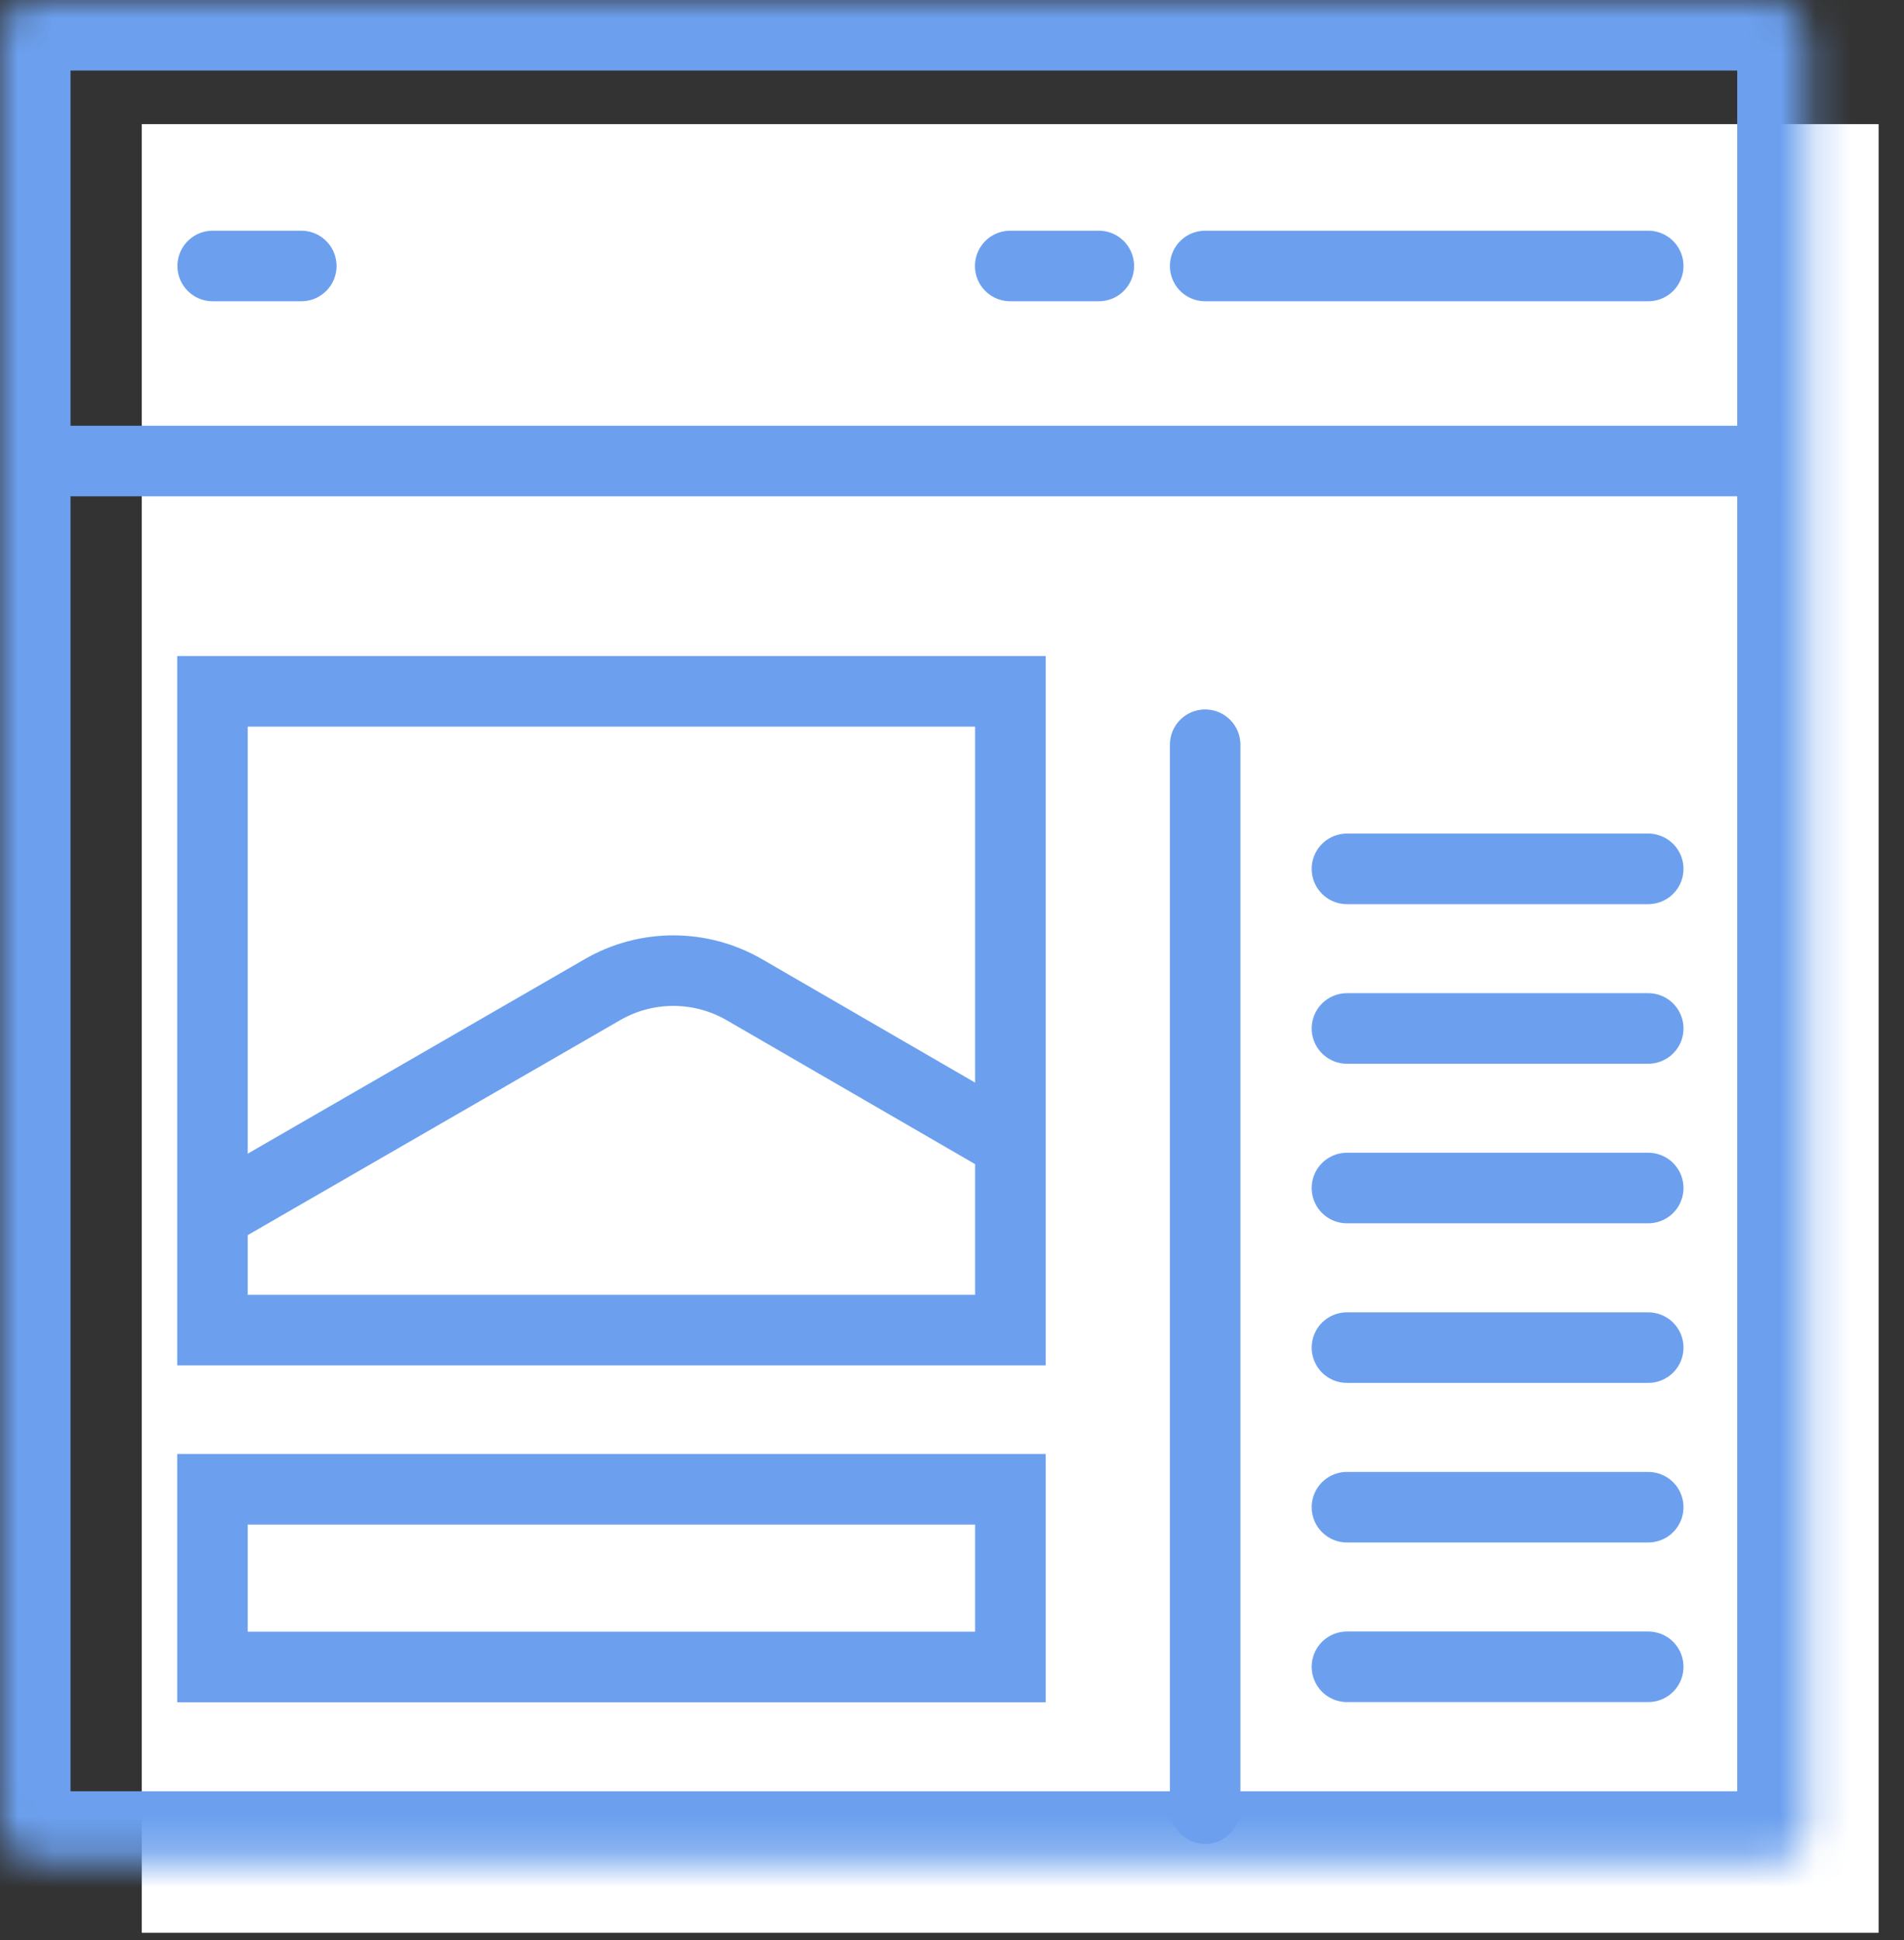 <svg viewBox="0 0 54 55" fill="none" xmlns="http://www.w3.org/2000/svg">
<rect x="0" y="0" width="54" height="55" fill="#333333" stroke="none"/>
<rect x="4.021" y="3.519" width="49.259" height="51.27" fill="white"/>
<rect x="6.026" y="42.217" width="22.63" height="5.037" stroke="#6CA0EE" stroke-width="2"/>
<rect x="6.026" y="19.598" width="22.63" height="18.106" stroke="#6CA0EE" stroke-width="2"/>
<path d="M6.032 34.431L17.088 28.053C18.333 27.334 19.867 27.336 21.112 28.056L28.651 32.421" stroke="#6CA0EE" stroke-width="2"/>
<path d="M34.18 21.111V51.27" stroke="#6CA0EE" stroke-width="2" stroke-linecap="round"/>
<path d="M46.746 38.201H38.201" stroke="#6CA0EE" stroke-width="2" stroke-linecap="round"/>
<path d="M46.746 42.725H38.201" stroke="#6CA0EE" stroke-width="2" stroke-linecap="round"/>
<path d="M46.746 24.63H38.201" stroke="#6CA0EE" stroke-width="2" stroke-linecap="round"/>
<path d="M46.746 7.54L34.18 7.54" stroke="#6CA0EE" stroke-width="2" stroke-linecap="round"/>
<path d="M8.545 7.54H6.032" stroke="#6CA0EE" stroke-width="2" stroke-linecap="round"/>
<path d="M31.164 7.54H28.651" stroke="#6CA0EE" stroke-width="2" stroke-linecap="round"/>
<path d="M46.746 47.249H38.201" stroke="#6CA0EE" stroke-width="2" stroke-linecap="round"/>
<path d="M46.746 29.154H38.201" stroke="#6CA0EE" stroke-width="2" stroke-linecap="round"/>
<path d="M46.746 33.677H38.201" stroke="#6CA0EE" stroke-width="2" stroke-linecap="round"/>
<mask id="path-15-inside-1" fill="white">
<rect width="51.27" height="52.778" rx="1.005"/>
</mask>
<rect width="51.27" height="52.778" rx="1.005" stroke="#6CA0EE" stroke-width="4" stroke-linecap="round" stroke-linejoin="round" mask="url(#path-15-inside-1)"/>
<path d="M0.502 13.069H50.516" stroke="#6CA0EE" stroke-width="2"/>
</svg>
